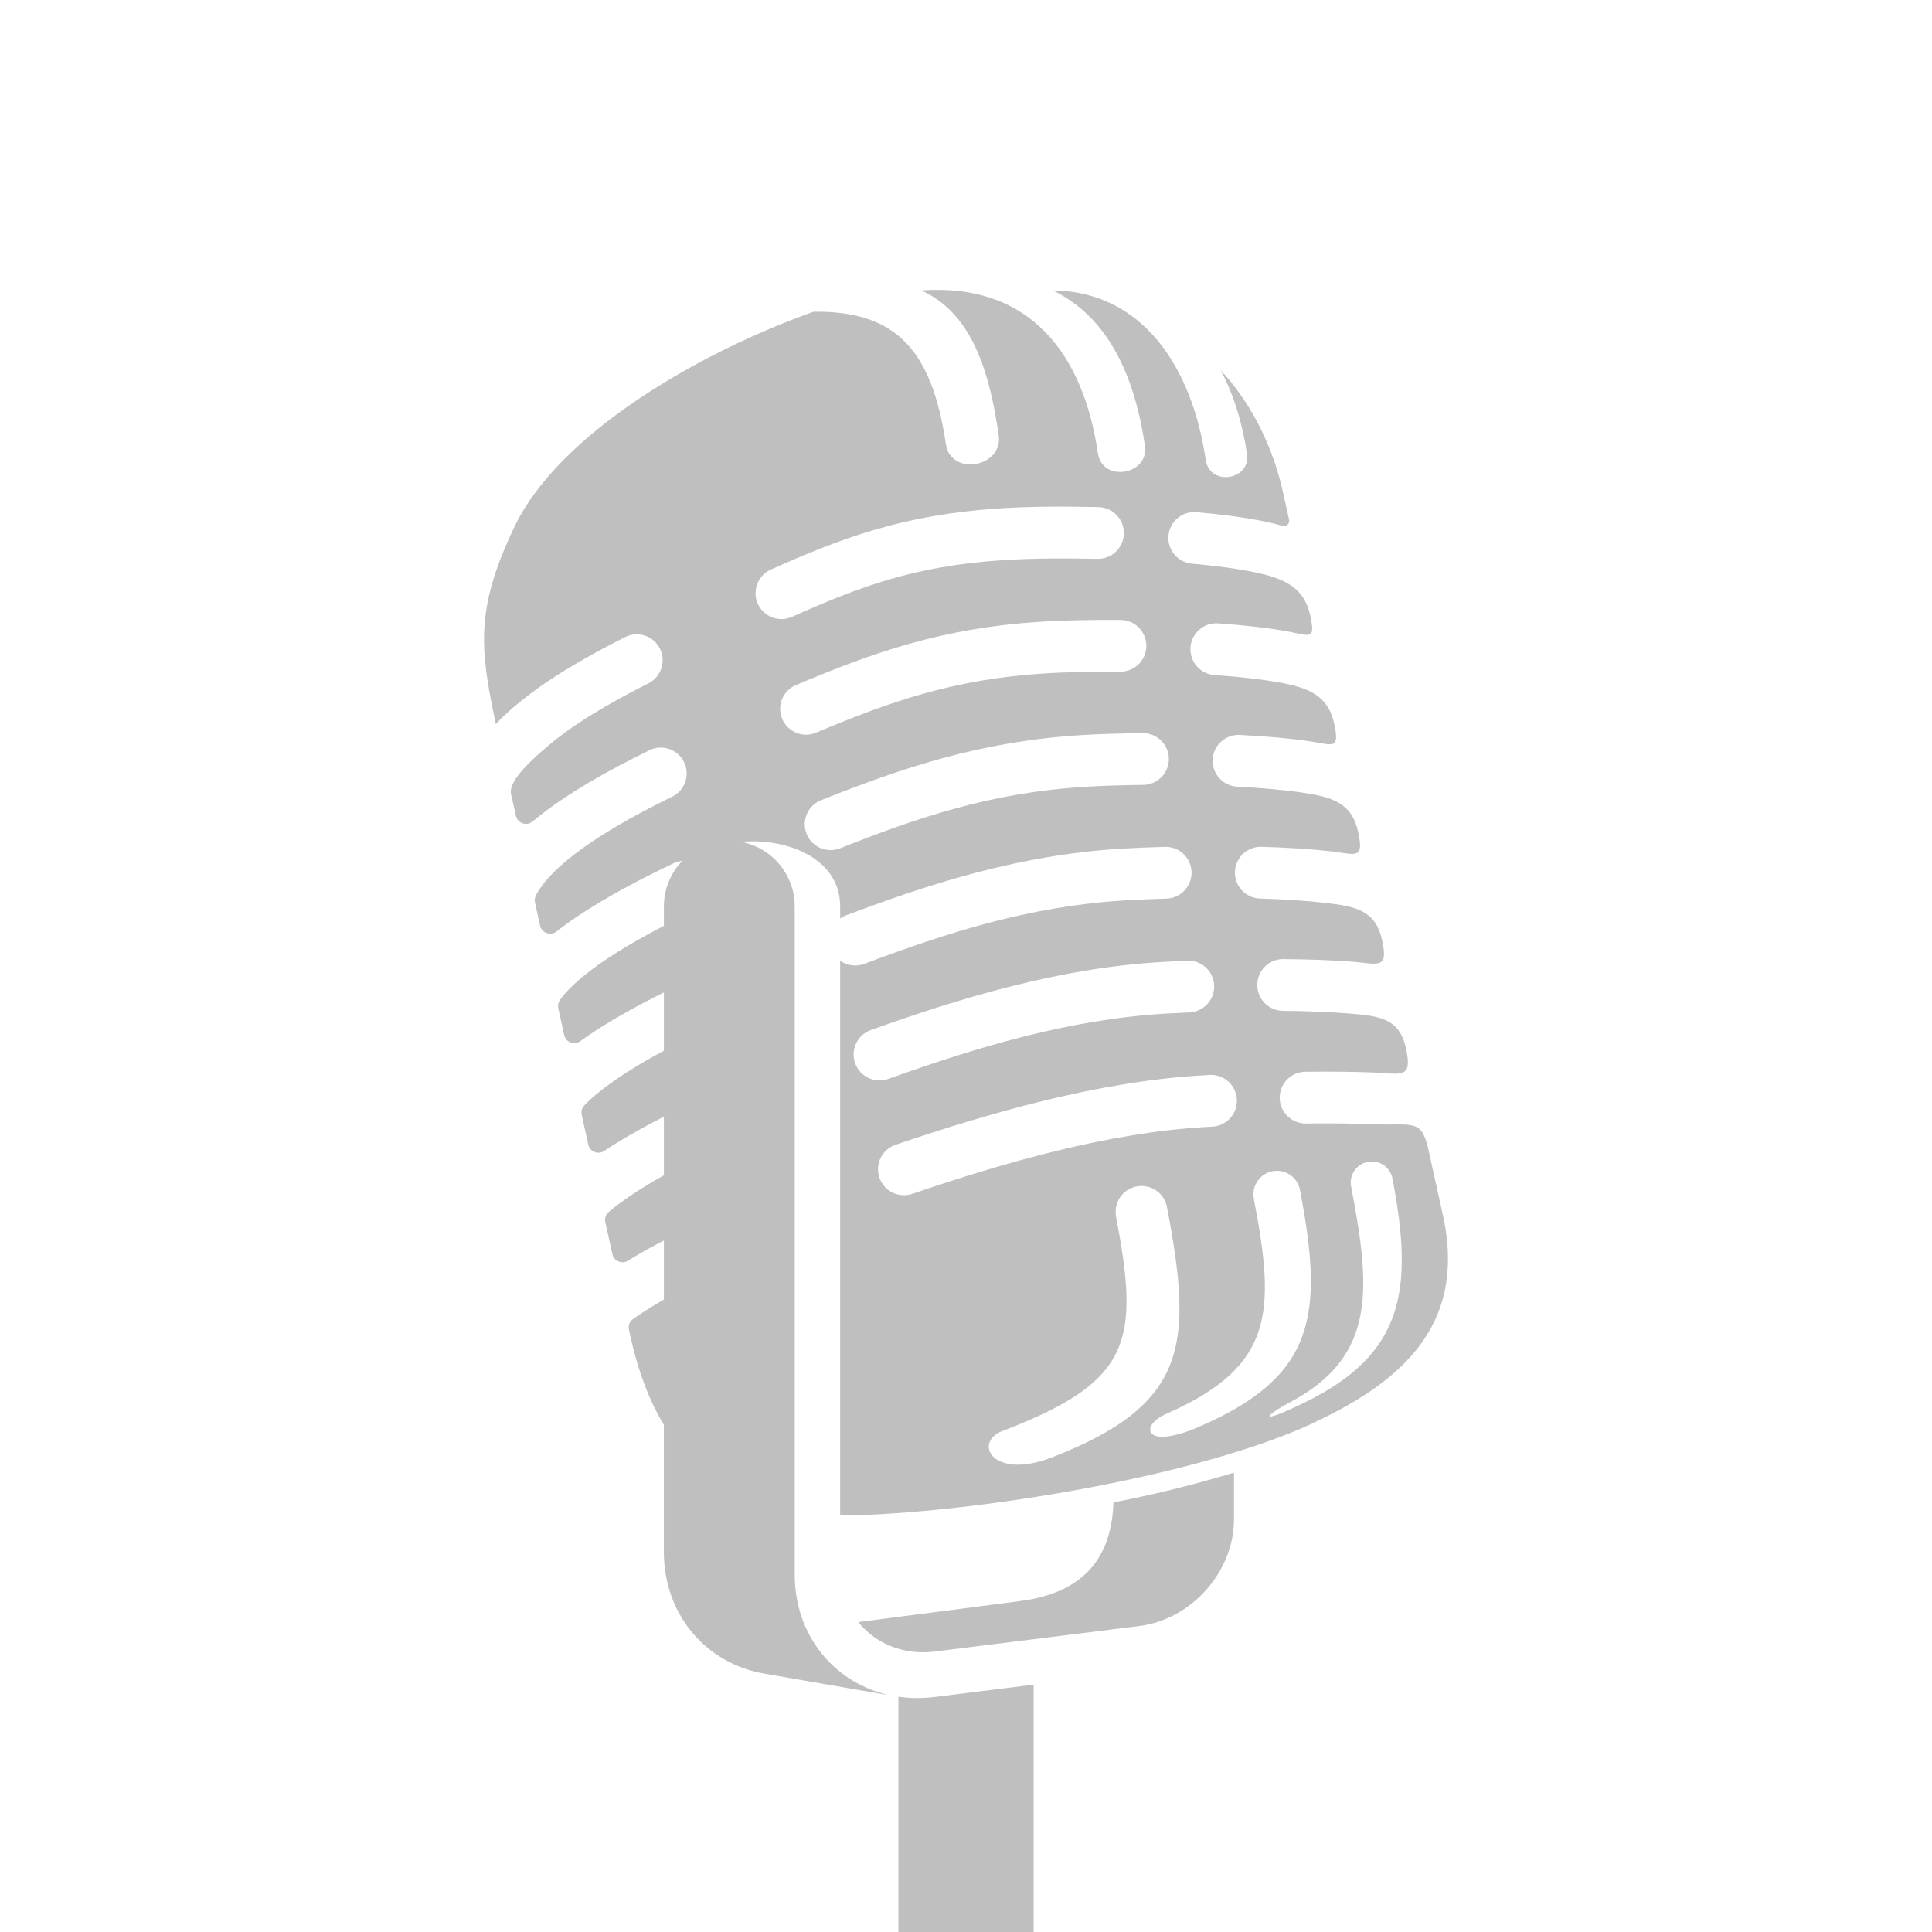 <?xml version="1.0" encoding="UTF-8"?>
<svg id="Layer_1" data-name="Layer 1" xmlns="http://www.w3.org/2000/svg" viewBox="0 0 566.93 566.93">
	<style>
		.cls-1 {
		fill: #bfbfbf;
		}
	</style>
  <path class="cls-1" d="M348.36,281.9c4.19-.18,7.74,3.07,7.92,7.26.18,4.19-3.07,7.74-7.26,7.92-2.38.11-4.74.22-7.12.36-14.06.83-27.91,3.31-41.43,6.72-13.57,3.42-26.9,7.82-39.81,12.44-3.96,1.41-8.32-.65-9.73-4.61-1.41-3.96.65-8.32,4.61-9.73,13.22-4.73,26.97-9.26,41.24-12.85,14.31-3.61,29.08-6.24,44.23-7.13,2.45-.14,4.9-.25,7.35-.36h0ZM335.34,215.14c4.19-.03,7.62,3.34,7.65,7.53.03,4.19-3.34,7.62-7.53,7.65-5.83.06-11.68.23-17.5.59-13.45.84-25.5,3.05-37.04,6.17-11.76,3.18-22.9,7.27-34.39,11.85-3.89,1.54-8.31-.36-9.85-4.26-1.54-3.89.36-8.31,4.26-9.85,12.14-4.84,23.86-9.14,36.06-12.44,12.41-3.36,25.42-5.73,40.02-6.65,6.09-.38,12.24-.52,18.34-.59ZM328.82,181.92c4.19.02,7.57,3.43,7.56,7.62-.02,4.19-3.43,7.57-7.62,7.56-7.58-.03-15.22.06-22.79.55-13.11.85-24.31,2.91-34.87,5.87-10.76,3.02-20.86,6.95-31.63,11.48-3.86,1.63-8.31-.19-9.94-4.05s.19-8.31,4.05-9.94c11.41-4.8,22.09-8.96,33.42-12.14,11.53-3.23,23.73-5.48,38.02-6.41,7.76-.5,16.03-.58,23.8-.55ZM322.32,148.81c4.19.07,7.54,3.52,7.47,7.71-.07,4.19-3.52,7.54-7.71,7.47-9.28-.18-18.8-.22-28.06.4-12.81.85-23.2,2.78-32.79,5.56-9.7,2.82-18.8,6.59-28.83,11.05-3.83,1.71-8.32-.01-10.03-3.84-1.71-3.83.01-8.32,3.84-10.03,10.56-4.71,20.21-8.69,30.79-11.77,10.67-3.1,22.1-5.23,36.01-6.16,9.64-.64,19.65-.59,29.31-.4ZM354.94,315.43c4.19-.23,7.78,2.98,8,7.17.23,4.19-2.98,7.78-7.17,8l-1.93.11c-14.38.82-29.18,3.44-43.69,6.97-14.56,3.54-28.99,8.07-42.46,12.64-3.98,1.35-8.3-.78-9.64-4.76-1.35-3.98.79-8.3,4.76-9.64,13.69-4.64,28.48-9.27,43.77-12.99,15.34-3.73,31.05-6.51,46.43-7.38l1.93-.11ZM327.5,357.01c-.77-4.12,1.95-8.1,6.07-8.87s8.1,1.95,8.87,6.07c7.71,40.38,6.2,57.98-33.84,73.48-17.82,6.89-23.59-5.06-13.54-8.12,36.91-14.29,39.4-26.06,32.43-62.57ZM367.93,351.72c-.7-3.74,1.76-7.34,5.5-8.04,3.74-.7,7.34,1.76,8.04,5.5,6.99,36.61,4.76,54.76-29.92,69.63-15.9,6.84-17.55-.64-8.75-4.17,31.16-13.89,31.44-29.82,25.12-62.92ZM396.47,348.15c-.63-3.35,1.58-6.59,4.94-7.22,3.36-.63,6.59,1.58,7.21,4.94,6.27,32.85,3.32,51.55-26,65.79-13.98,6.79-11.51,3.77-3.96-.24,25.42-13.48,23.48-33.58,17.81-63.28ZM303.31,494.34v72.59h-39.68v-69.05c3.4.5,6.97.54,10.66.08l29.03-3.62ZM251.85,475.98l47.21-6.12c14.51-1.88,27-8.71,27.68-29,11.32-2.21,19.5-4.18,30.59-7.33,1.59-.45,3.18-.91,4.77-1.39v13.77c0,15.27-12.5,29.33-27.77,31.23l-60.06,7.49c-9.19,1.15-17.37-2.36-22.43-8.66ZM385.62,417.42c27.63-12.84,45.01-30.29,37.56-61.91l-3.99-18.04c-2.1-9.5-4.64-7.07-16.53-7.57-5.84-.24-12.54-.3-19.46-.22-4.19.05-7.63-3.31-7.68-7.5-.05-4.19,3.31-7.63,7.5-7.68,7.3-.09,14.27-.03,20.23.22,7.84.33,11.36,2.05,9.32-7.14-1.94-8.78-7.7-9.46-16.73-10.18-5.91-.47-12.59-.72-19.37-.78-4.19-.03-7.56-3.46-7.53-7.65.03-4.19,3.46-7.56,7.65-7.53,7.54.07,14.65.32,20.45.78,7.49.6,10.45,2.36,8.51-6.42-1.92-8.67-7.7-9.83-16.55-10.85-5.7-.66-12.37-1.07-19.26-1.28-4.19-.13-7.48-3.63-7.35-7.83.13-4.19,3.64-7.48,7.83-7.35,7.52.23,14.65.66,20.5,1.34,7.15.83,9.65,2.57,7.8-5.79-1.89-8.56-7.74-10.18-16.4-11.46-5.52-.82-12.13-1.39-19.07-1.74-4.19-.21-7.41-3.79-7.2-7.98.21-4.19,3.79-7.41,7.97-7.2,7.54.39,14.65.99,20.5,1.86,6.81,1.01,8.93,2.7,7.17-5.24-1.87-8.46-7.8-10.52-16.28-12.05-5.18-.94-11.73-1.64-18.82-2.14-4.19-.3-7.35-3.93-7.05-8.12.29-4.19,3.93-7.35,8.12-7.05,7.39.52,14.45,1.29,20.43,2.37,6.46,1.17,8.25,2.79,6.58-4.76-1.85-8.36-7.89-10.83-16.18-12.58-5.23-1.1-11.64-1.94-18.51-2.55-4.17-.36-7.26-4.04-6.9-8.21.36-4.17,4.04-7.27,8.21-6.9,7.58.67,14.61,1.59,20.3,2.79,1.76.37,3.42.78,4.98,1.23,1.11.32,2.16-.66,1.91-1.79l-2.07-9.35c-3.45-14.12-9.74-25.55-18.01-34.54,3.78,7.1,6.38,15.39,7.72,24.55,1.17,7.78-10.92,9.6-12.1,1.82-4.05-27.65-18.82-49.5-44.85-49.77,15.15,7.34,23.71,23.21,26.99,45.52,1.31,8.66-12.48,10.94-13.79,2.27-4.22-28.81-19.66-50.08-51.84-47.8,15.47,6.89,20.21,25.27,22.72,42.39,1.44,9.55-14.05,12.28-15.49,2.72-4.12-28.05-15-39.16-38.81-38.86-33.33,11.86-74.88,35.65-87.98,63.49-11.14,23.66-10.1,34.76-5.28,57.5,1.62-1.7,3.38-3.37,5.27-4.99,8.82-7.59,20.54-14.41,32.67-20.52,3.75-1.89,8.32-.38,10.21,3.36,1.89,3.75.38,8.32-3.36,10.21-11.19,5.64-21.89,11.84-29.64,18.5-2.86,2.46-11.62,9.75-10.69,13.95l1.43,6.39c.24,1.07.96,1.88,2,2.23,1.04.35,2.1.15,2.94-.55.48-.41.97-.81,1.47-1.21,8.86-7.12,20.63-13.73,32.79-19.68,3.76-1.84,8.31-.28,10.15,3.48,1.84,3.76.28,8.31-3.48,10.15-11.23,5.49-22.02,11.54-29.93,17.9-4.76,3.82-8.36,7.6-10.1,11.19-.31.64-.39,1.29-.23,1.98l1.48,6.73c.23,1.05.93,1.85,1.95,2.21,1.01.37,2.06.2,2.91-.47.5-.39,1.01-.78,1.53-1.17,9-6.73,20.78-13.12,32.89-18.87.81-.38,1.65-.61,2.5-.69-3.35,3.46-5.43,8.17-5.43,13.34v5.75c-7.85,4.06-15.11,8.31-20.85,12.6-4.35,3.26-7.76,6.39-9.69,9.23-.49.72-.64,1.52-.45,2.37l1.72,7.82c.23,1.03.9,1.82,1.89,2.19.99.38,2.02.24,2.87-.38.52-.38,1.05-.75,1.59-1.13,6.44-4.47,14.4-8.93,22.92-13.17v17.1c-5.23,2.81-10.07,5.69-14.23,8.58-3.95,2.74-7.13,5.3-9.17,7.55-.69.75-.94,1.71-.72,2.71l1.92,8.71c.22,1.01.87,1.78,1.84,2.17.96.39,1.97.29,2.83-.29,5.02-3.34,11.02-6.74,17.53-10.07v17.21c-3.63,2.03-6.96,4.05-9.88,6.04-2.56,1.75-4.72,3.35-6.33,4.75-.87.75-1.23,1.84-.98,2.96l2.06,9.36c.22.99.85,1.75,1.78,2.15.94.4,1.92.33,2.78-.2,3.19-1.95,6.75-3.94,10.57-5.94v17.32c-1.12.65-2.19,1.29-3.22,1.92-2.28,1.41-4.25,2.7-5.82,3.81-1.02.72-1.48,1.92-1.22,3.14l.41,1.87c2.28,10.37,5.57,18.99,9.84,26.05v37.27c0,18.72,12.69,33.04,29.89,35.8h0l34.27,5.94c.52.09.82.12,1.25.14-15.72-3.82-27.01-17.56-27.01-35.22v-196.11c0-9.4-6.85-17.28-15.8-18.9,13.89-1.23,29.13,5.07,29.13,18.9v3.6c.52-.37,1.1-.68,1.73-.92,12.65-4.77,25.35-9.19,38.67-12.66,13.4-3.5,27.28-6,42.12-6.91,4.27-.25,8.56-.42,12.83-.53,4.19-.1,7.67,3.22,7.77,7.41.1,4.19-3.22,7.67-7.41,7.77-4.1.11-8.2.29-12.3.53-13.8.84-26.72,3.17-39.2,6.43-12.56,3.28-24.82,7.55-37.12,12.19-2.46.92-5.1.49-7.09-.92v162.68c2.82.07,5.72.03,8.71-.11,36.77-1.7,97.27-11.63,130.4-27.02Z"/>
</svg>
